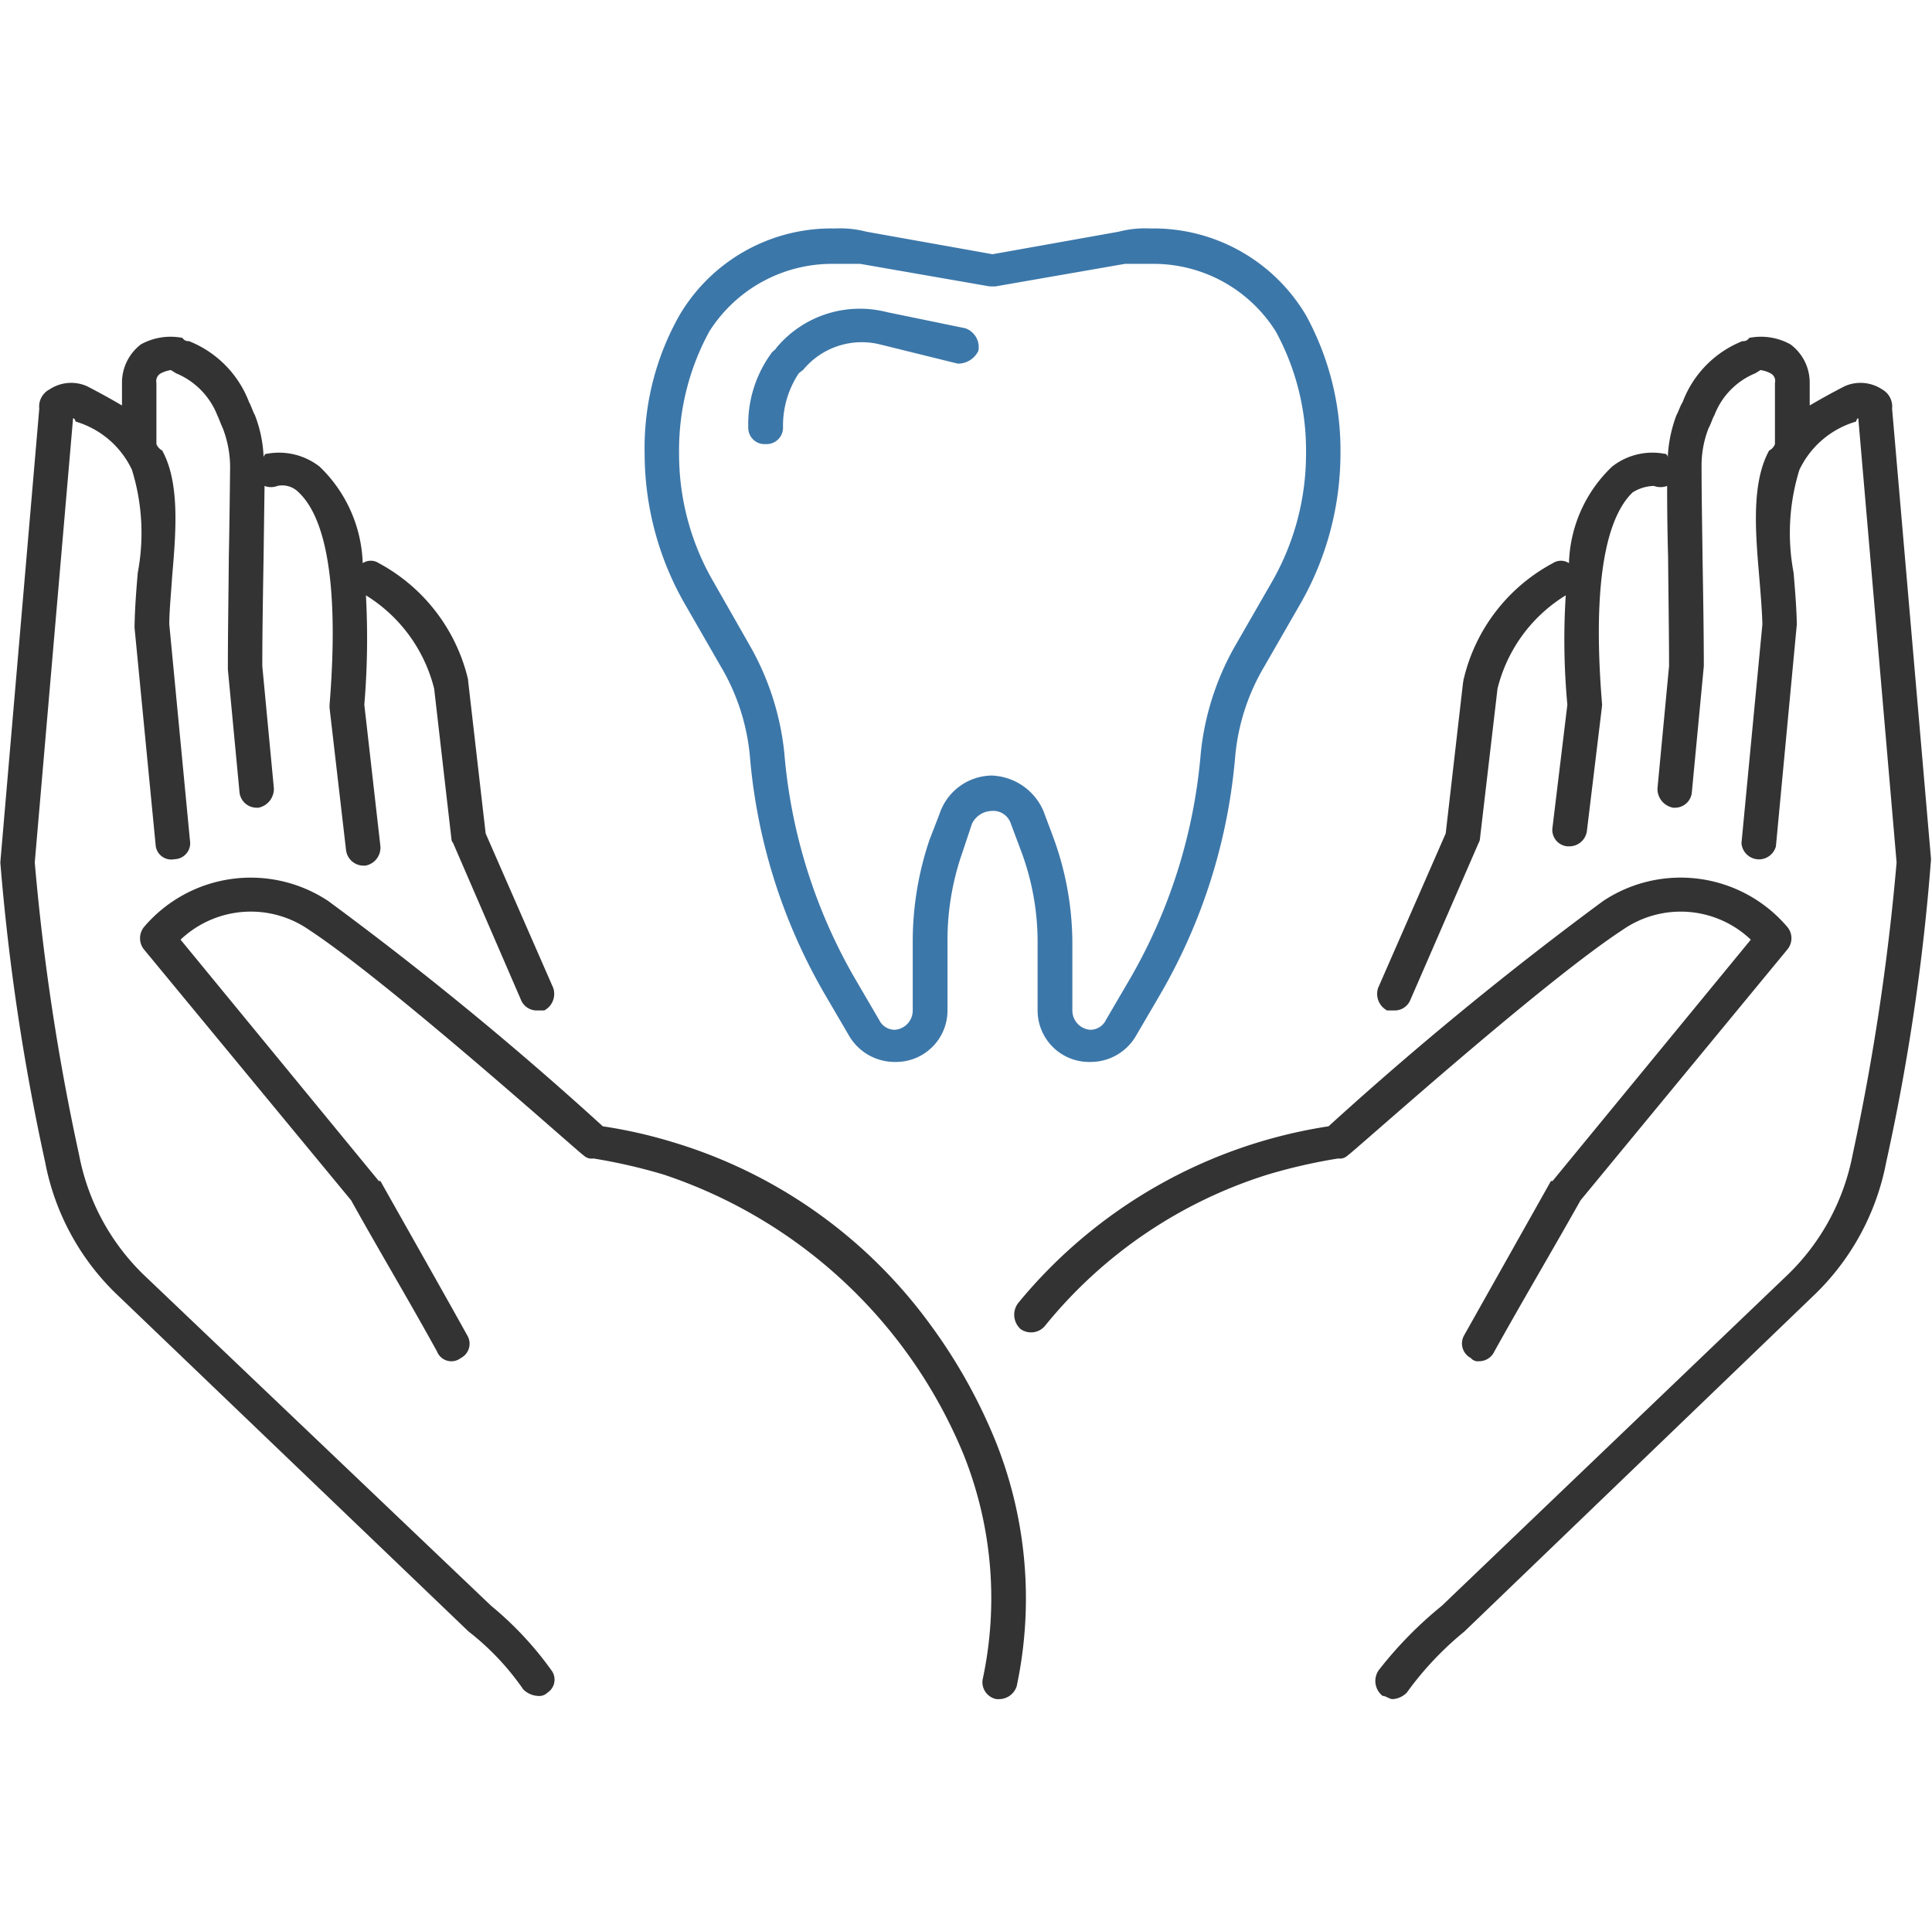 <svg id="icn__medical01.svg" xmlns="http://www.w3.org/2000/svg" width="60.03" height="60" viewBox="0 0 60.03 60">
  <defs>
    <style>
      .cls-1 {
        fill: #fff;
        fill-opacity: 0;
      }

      .cls-2 {
        fill: #333;
      }

      .cls-2, .cls-3 {
        fill-rule: evenodd;
      }

      .cls-3 {
        fill: #3c77a9;
      }
    </style>
  </defs>
  <rect id="長方形_722" data-name="長方形 722" class="cls-1" x="0.03" width="60" height="60"/>
  <path id="シェイプ_1030" data-name="シェイプ 1030" class="cls-2" d="M1214.37,10733.2l-6.16,7.5h-0.05l-2.7,4.8a0.509,0.509,0,0,0,.21.7,0.284,0.284,0,0,0,.26.1,0.518,0.518,0,0,0,.47-0.3c0.89-1.6,1.78-3.1,2.68-4.7l6.43-7.8a0.544,0.544,0,0,0-.01-0.7,4.35,4.35,0,0,0-5.72-.8,107.929,107.929,0,0,0-8.53,7,15.518,15.518,0,0,0-9.65,5.5,0.6,0.6,0,0,0,.08.8,0.563,0.563,0,0,0,.76-0.1,14.459,14.459,0,0,1,6.92-4.7,16.918,16.918,0,0,1,2.19-.5,0.348,0.348,0,0,0,.3-0.1c0.06,0,5.94-5.3,8.53-7A3.159,3.159,0,0,1,1214.37,10733.2Zm4.39-16.5a0.61,0.61,0,0,0-.31-0.6,1.216,1.216,0,0,0-1.16-.1c-0.39.2-.75,0.4-1.09,0.6v-0.7a1.478,1.478,0,0,0-.6-1.2,1.888,1.888,0,0,0-1.28-.2,0.213,0.213,0,0,1-.21.1,3.286,3.286,0,0,0-1.86,1.9c-0.07.1-.13,0.3-0.19,0.4a4.282,4.282,0,0,0-.27,1.3c-0.03-.1-0.07-0.1-0.11-0.1a2.025,2.025,0,0,0-1.62.4,4.306,4.306,0,0,0-1.34,3,0.454,0.454,0,0,0-.5,0,5.516,5.516,0,0,0-2.77,3.6c-0.01,0-.01.1-0.02,0.1l-0.54,4.7-2.1,4.8a0.583,0.583,0,0,0,.28.7h0.22a0.525,0.525,0,0,0,.49-0.3l2.13-4.9a0.418,0.418,0,0,0,.04-0.1l0.55-4.7a4.729,4.729,0,0,1,2.12-2.9,21.888,21.888,0,0,0,.05,3.4l-0.46,3.8a0.512,0.512,0,0,0,.47.6h0.06a0.55,0.55,0,0,0,.54-0.5l0.46-3.8,0.01-.1c-0.39-4.7.43-6.1,0.95-6.6a1.307,1.307,0,0,1,.66-0.2,0.578,0.578,0,0,0,.41,0c0,0.7.01,1.5,0.03,2.2,0.01,1.2.03,2.4,0.03,3.4l-0.36,3.8a0.594,0.594,0,0,0,.49.6h0.05a0.527,0.527,0,0,0,.53-0.5l0.37-3.9c0-1-.02-2.2-0.04-3.4-0.01-.9-0.03-1.9-0.03-2.8a3.181,3.181,0,0,1,.22-1.2c0.06-.1.12-0.3,0.18-0.4a2.289,2.289,0,0,1,1.27-1.3l0.16-.1a0.9,0.9,0,0,1,.31.1,0.263,0.263,0,0,1,.14.3v1.9a0.359,0.359,0,0,1-.18.2c-0.55,1-.43,2.5-0.31,3.9,0.05,0.6.09,1.1,0.1,1.5l-0.65,6.8a0.545,0.545,0,0,0,1.07.1l0.65-6.9c-0.01-.5-0.05-1-0.1-1.6a6.638,6.638,0,0,1,.18-3.2,2.827,2.827,0,0,1,1.76-1.5c0.03-.1.05-0.1,0.07-0.1l1.19,13.8a72.987,72.987,0,0,1-1.37,9.1,7.027,7.027,0,0,1-2,3.7l-10.76,10.3a12.317,12.317,0,0,0-1.96,2,0.587,0.587,0,0,0,.12.8c0.1,0,.21.1,0.31,0.1a0.671,0.671,0,0,0,.44-0.2,9.969,9.969,0,0,1,1.79-1.9l10.81-10.4a7.742,7.742,0,0,0,2.3-4.2,67.227,67.227,0,0,0,1.39-9.4Zm-29.93,28.4a15.344,15.344,0,0,0-7.93-5.6,15.042,15.042,0,0,0-2.2-.5,106.1,106.1,0,0,0-8.53-7,4.353,4.353,0,0,0-5.72.8,0.557,0.557,0,0,0-.01.7l6.44,7.8c0.89,1.6,1.79,3.1,2.67,4.7a0.479,0.479,0,0,0,.74.2,0.5,0.5,0,0,0,.2-0.7c-0.89-1.6-1.8-3.2-2.7-4.8h-0.05l-6.16-7.5a3.172,3.172,0,0,1,4-.3c2.58,1.7,8.47,7,8.52,7a0.358,0.358,0,0,0,.31.1,17.23,17.23,0,0,1,2.18.5,15.31,15.31,0,0,1,9.32,8.7,12.012,12.012,0,0,1,.59,7,0.536,0.536,0,0,0,.43.6h0.1a0.576,0.576,0,0,0,.53-0.4,13.129,13.129,0,0,0-.65-7.6A16.771,16.771,0,0,0,1188.83,10745.1Zm-13.6,8.8-10.81-10.3a7.012,7.012,0,0,1-1.99-3.7,71.354,71.354,0,0,1-1.38-9.1l1.19-13.8c0.02,0,.05,0,0.08.1a2.811,2.811,0,0,1,1.75,1.5,6.638,6.638,0,0,1,.18,3.2c-0.05.6-.09,1.1-0.1,1.7l0.66,6.8a0.488,0.488,0,0,0,.58.4,0.5,0.5,0,0,0,.49-0.5l-0.65-6.8c0-.4.05-0.9,0.09-1.5,0.12-1.4.24-2.9-.31-3.9a0.4,0.4,0,0,1-.18-0.2v-1.9a0.275,0.275,0,0,1,.14-0.3,0.994,0.994,0,0,1,.31-0.1l0.16,0.1a2.335,2.335,0,0,1,1.28,1.3c0.05,0.1.12,0.3,0.17,0.4a3.4,3.4,0,0,1,.23,1.2c-0.01.9-.02,1.8-0.04,2.8-0.01,1.2-.03,2.4-0.03,3.5l0.36,3.8a0.536,0.536,0,0,0,.54.5H1168a0.6,0.6,0,0,0,.48-0.6l-0.36-3.8c0-1,.02-2.2.04-3.4,0.01-.7.02-1.5,0.03-2.2a0.551,0.551,0,0,0,.4,0,0.71,0.71,0,0,1,.66.2c0.53,0.5,1.34,1.9.96,6.6v0.1l0.51,4.4a0.55,0.55,0,0,0,.54.5h0.06a0.568,0.568,0,0,0,.47-0.6l-0.5-4.4a24.694,24.694,0,0,0,.05-3.4,4.767,4.767,0,0,1,2.12,2.9l0.54,4.7a0.235,0.235,0,0,0,.05.1l2.12,4.9a0.53,0.53,0,0,0,.5.3h0.21a0.583,0.583,0,0,0,.28-0.7l-2.1-4.8-0.54-4.7-0.01-.1a5.548,5.548,0,0,0-2.77-3.6,0.454,0.454,0,0,0-.5,0,4.348,4.348,0,0,0-1.34-3,2.05,2.05,0,0,0-1.63-.4c-0.04,0-.07,0-0.11.1a4,4,0,0,0-.27-1.3c-0.06-.1-0.12-0.3-0.18-0.4a3.3,3.3,0,0,0-1.87-1.9,0.207,0.207,0,0,1-.2-0.1,1.916,1.916,0,0,0-1.29.2,1.5,1.5,0,0,0-.59,1.2v0.7c-0.34-.2-0.7-0.4-1.09-0.6a1.214,1.214,0,0,0-1.16.1,0.6,0.6,0,0,0-.32.6l-1.21,14.1a69.925,69.925,0,0,0,1.39,9.3,7.694,7.694,0,0,0,2.31,4.2l10.85,10.4a8.1,8.1,0,0,1,1.7,1.8,0.694,0.694,0,0,0,.44.2,0.368,0.368,0,0,0,.31-0.1,0.482,0.482,0,0,0,.12-0.7A10.505,10.505,0,0,0,1175.23,10753.9Z" transform="translate(-1159.97 -10704)"/>
  <path id="シェイプ_1030-2" data-name="シェイプ 1030" class="cls-3" d="M1193.84,10737a1.6,1.6,0,0,1-1.63-1.6v-2.1a8.064,8.064,0,0,0-.53-2.9l-0.3-.8a0.575,0.575,0,0,0-.6-0.4,0.7,0.7,0,0,0-.61.4l-0.3.9a8.238,8.238,0,0,0-.46,2.7v2.2a1.6,1.6,0,0,1-1.63,1.6,1.64,1.64,0,0,1-1.42-.8l-0.76-1.3a17.657,17.657,0,0,1-2.33-7.4,6.651,6.651,0,0,0-.91-2.8l-1.15-2a9.407,9.407,0,0,1-1.21-4.6,8.373,8.373,0,0,1,1.08-4.3,5.475,5.475,0,0,1,4.83-2.7,3.237,3.237,0,0,1,.98.1l3.92,0.7,3.92-.7a3.237,3.237,0,0,1,.98-0.1,5.5,5.5,0,0,1,4.84,2.7,8.735,8.735,0,0,1,1.07,4.3,9.407,9.407,0,0,1-1.21,4.6l-1.15,2a6.651,6.651,0,0,0-.91,2.8,17.657,17.657,0,0,1-2.33,7.4l-0.76,1.3A1.628,1.628,0,0,1,1193.84,10737Zm-3.06-8.9a1.82,1.82,0,0,1,1.61,1.1l0.3,0.8a9.6,9.6,0,0,1,.6,3.3v2.1a0.6,0.6,0,0,0,.55.6,0.535,0.535,0,0,0,.49-0.3l0.76-1.3a16.754,16.754,0,0,0,2.19-7,8.47,8.47,0,0,1,1.05-3.3l1.15-2a7.988,7.988,0,0,0,1.07-4,7.7,7.7,0,0,0-.94-3.8,4.485,4.485,0,0,0-3.89-2.1h-0.8l-4.02.7h-0.18l-4.02-.7h-0.79a4.514,4.514,0,0,0-3.9,2.1,7.7,7.7,0,0,0-.94,3.8,7.9,7.9,0,0,0,1.08,4l1.14,2a8.47,8.47,0,0,1,1.05,3.3,16.754,16.754,0,0,0,2.19,7l0.76,1.3a0.535,0.535,0,0,0,.49.3,0.6,0.6,0,0,0,.55-0.6v-2.2a9.883,9.883,0,0,1,.52-3.1l0.31-.8A1.736,1.736,0,0,1,1190.78,10728.1Zm-7.02-10.3a0.505,0.505,0,0,1-.54-0.5,3.744,3.744,0,0,1,.7-2.3c0.06-.1.12-0.1,0.18-0.2a3.377,3.377,0,0,1,3.43-1.1l2.43,0.5a0.62,0.62,0,0,1,.41.7,0.7,0.7,0,0,1-.64.4l-2.43-.6a2.359,2.359,0,0,0-2.38.8,1.47,1.47,0,0,0-.13.1,2.938,2.938,0,0,0-.49,1.7,0.511,0.511,0,0,1-.54.5h0Z" transform="translate(-1159.97 -10704)"/>
</svg>
